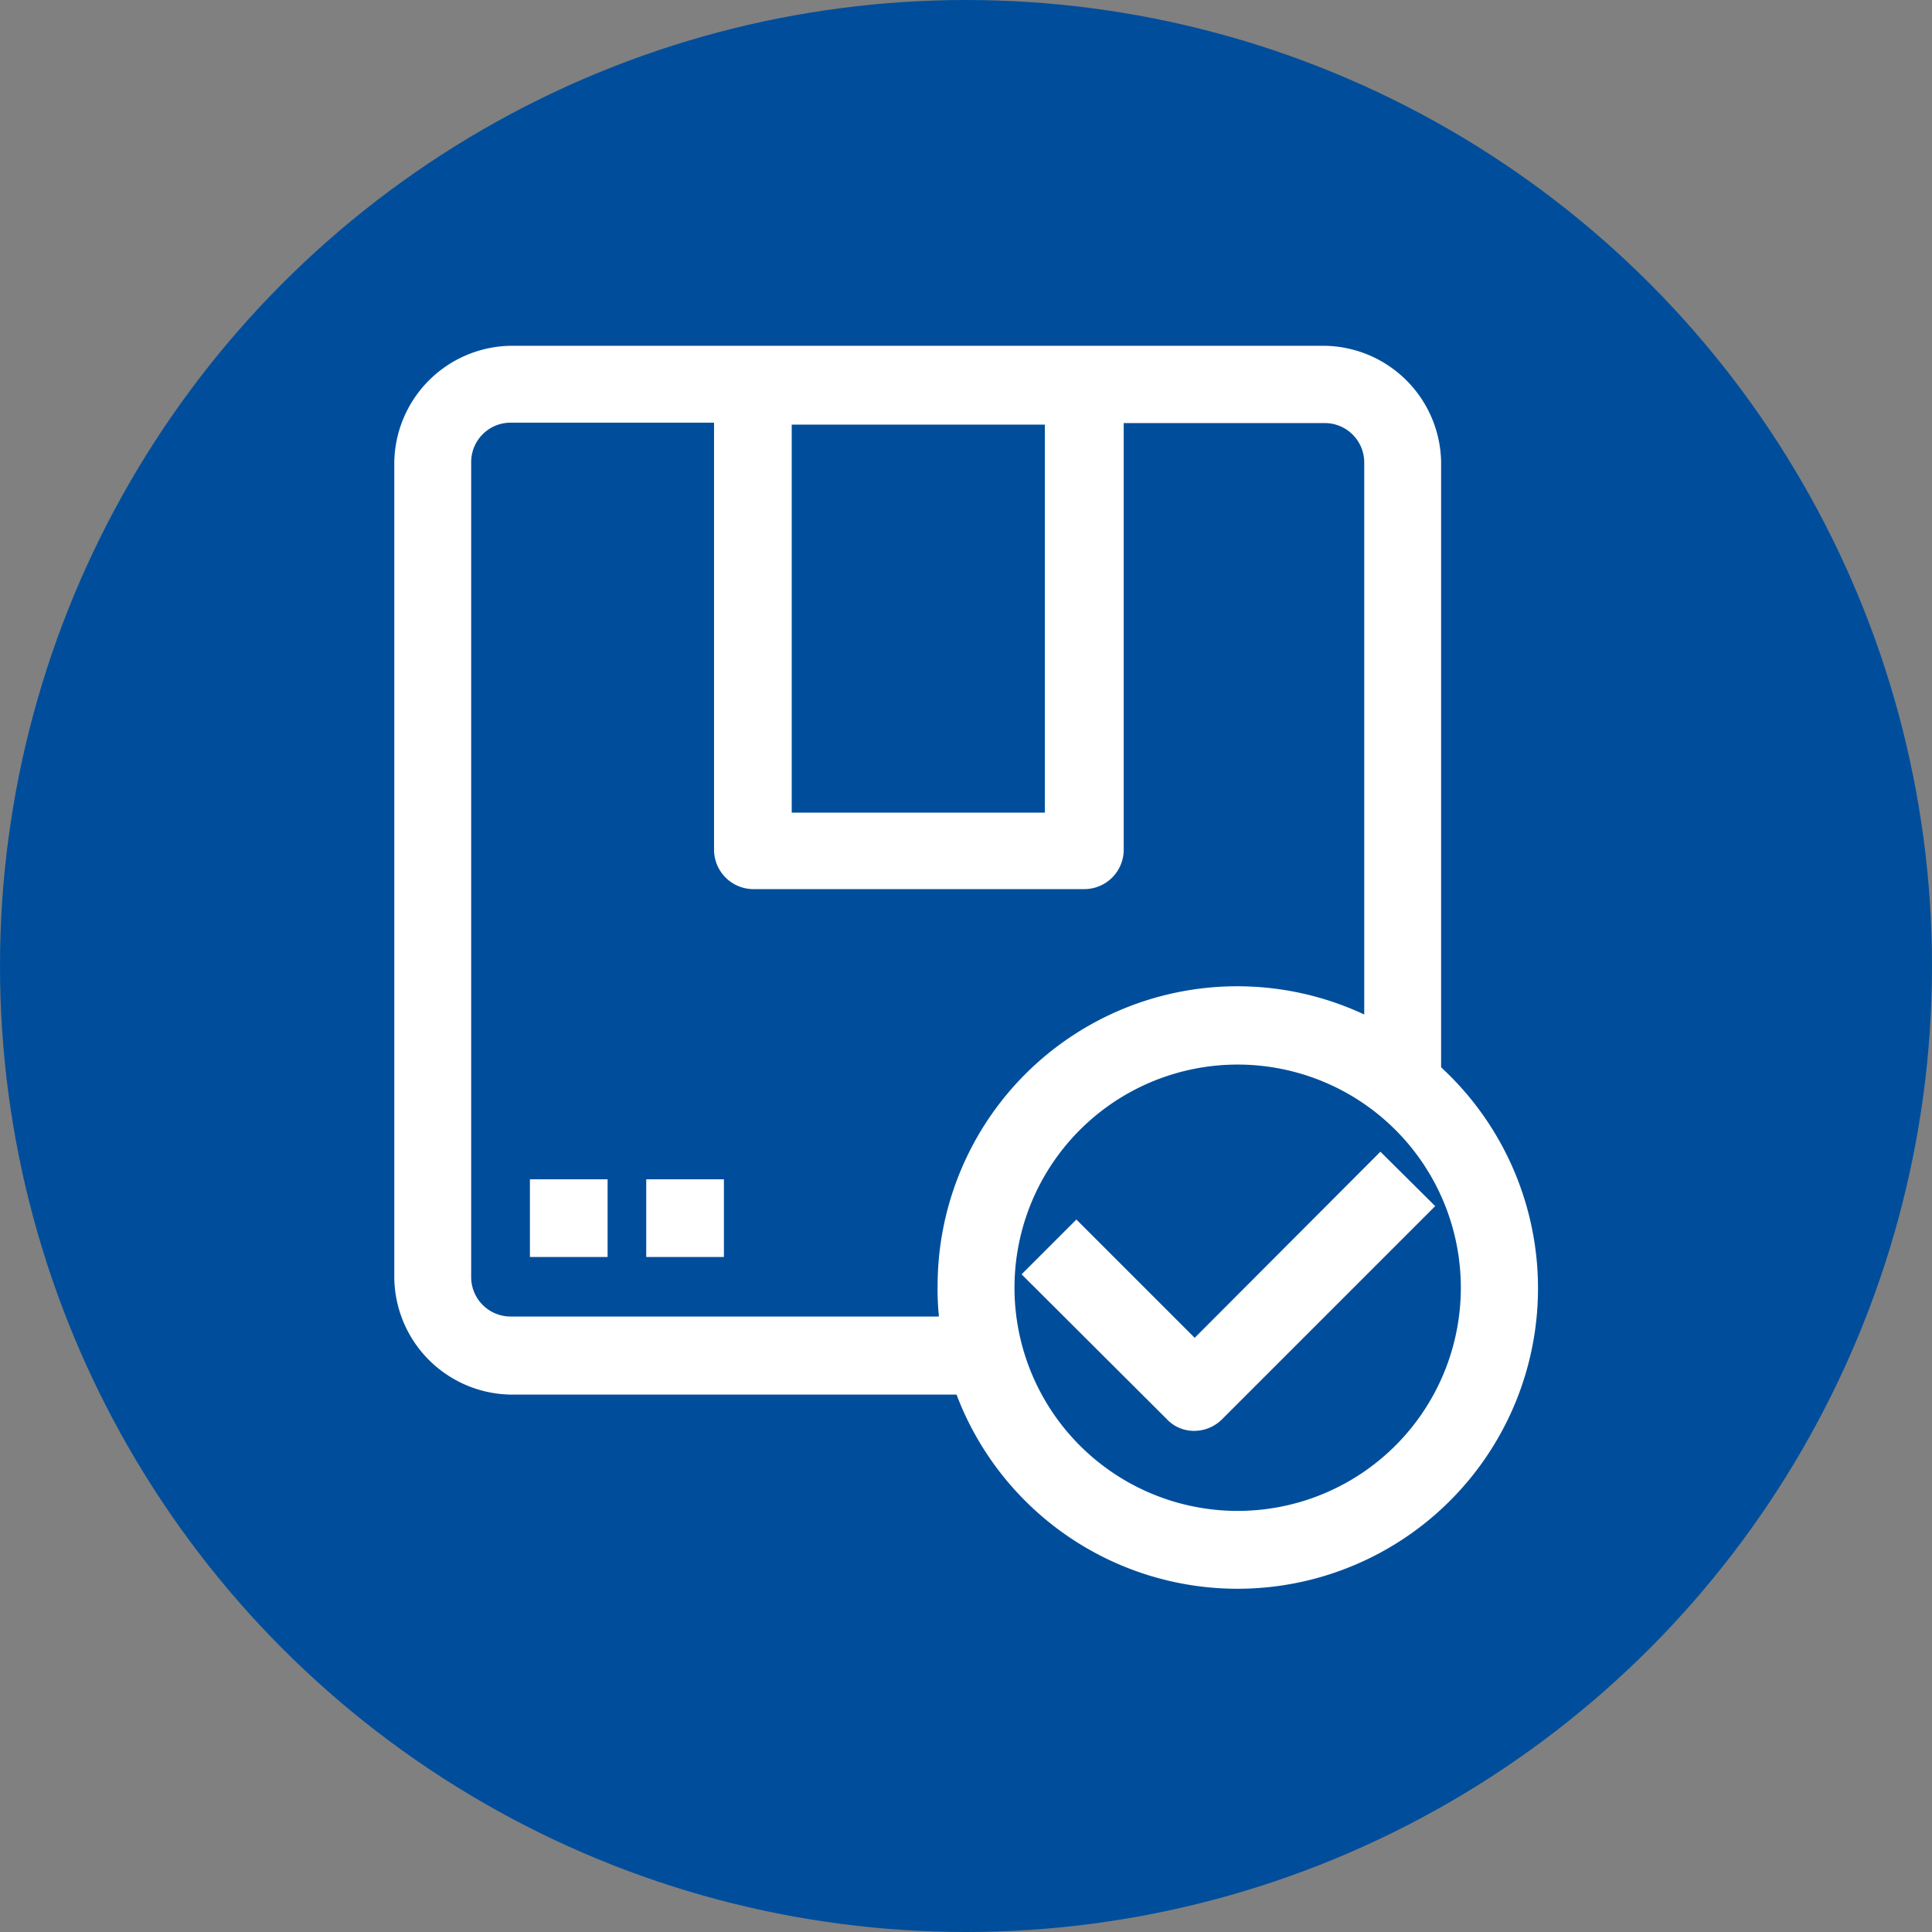<svg xmlns="http://www.w3.org/2000/svg" viewBox="0 0 49 49"><rect x="0" y="0" width="49" height="49" fill="#808080" stroke="none"/><defs><style>.cls-1{fill:#004e9b;}.cls-2{fill:#fff;}</style></defs><g id="Layer_35" data-name="Layer 35"><g id="Group_5834" data-name="Group 5834"><g id="Group_5705" data-name="Group 5705"><circle id="Ellipse_226-2" data-name="Ellipse 226-2" class="cls-1" cx="24.5" cy="24.5" r="24.5"/></g><path class="cls-2" d="M34.1,9.27H13.45a3,3,0,0,0-2.95,3V32.87a3,3,0,0,0,2.95,3H24.76a7.62,7.62,0,1,0,12.29-8.3V12.22A3,3,0,0,0,34.1,9.27Zm-13.52,2H27v9.84H20.58Zm3.73,22.62H13.45a1,1,0,0,1-1-1V12.22a1,1,0,0,1,1-1h5.16V22.05a1,1,0,0,0,1,1H28a1,1,0,0,0,1-1V11.23H34.1a1,1,0,0,1,1,1v14a7.6,7.6,0,0,0-10.82,6.88A6.34,6.34,0,0,0,24.31,33.85Zm13.24-.73a5.66,5.66,0,1,1-5.66-5.66A5.66,5.66,0,0,1,37.55,33.12Z" transform="translate(-0.5 -0.5)"/><path class="cls-2" d="M30.8,34.43l-3-3-1.39,1.39,3.69,3.68a.94.94,0,0,0,.69.29,1,1,0,0,0,.7-.29l5.41-5.41-1.39-1.38Z" transform="translate(-0.5 -0.5)"/><rect class="cls-2" x="13.44" y="29.91" width="1.97" height="1.97"/><rect class="cls-2" x="16.39" y="29.91" width="1.97" height="1.97"/></g></g></svg>